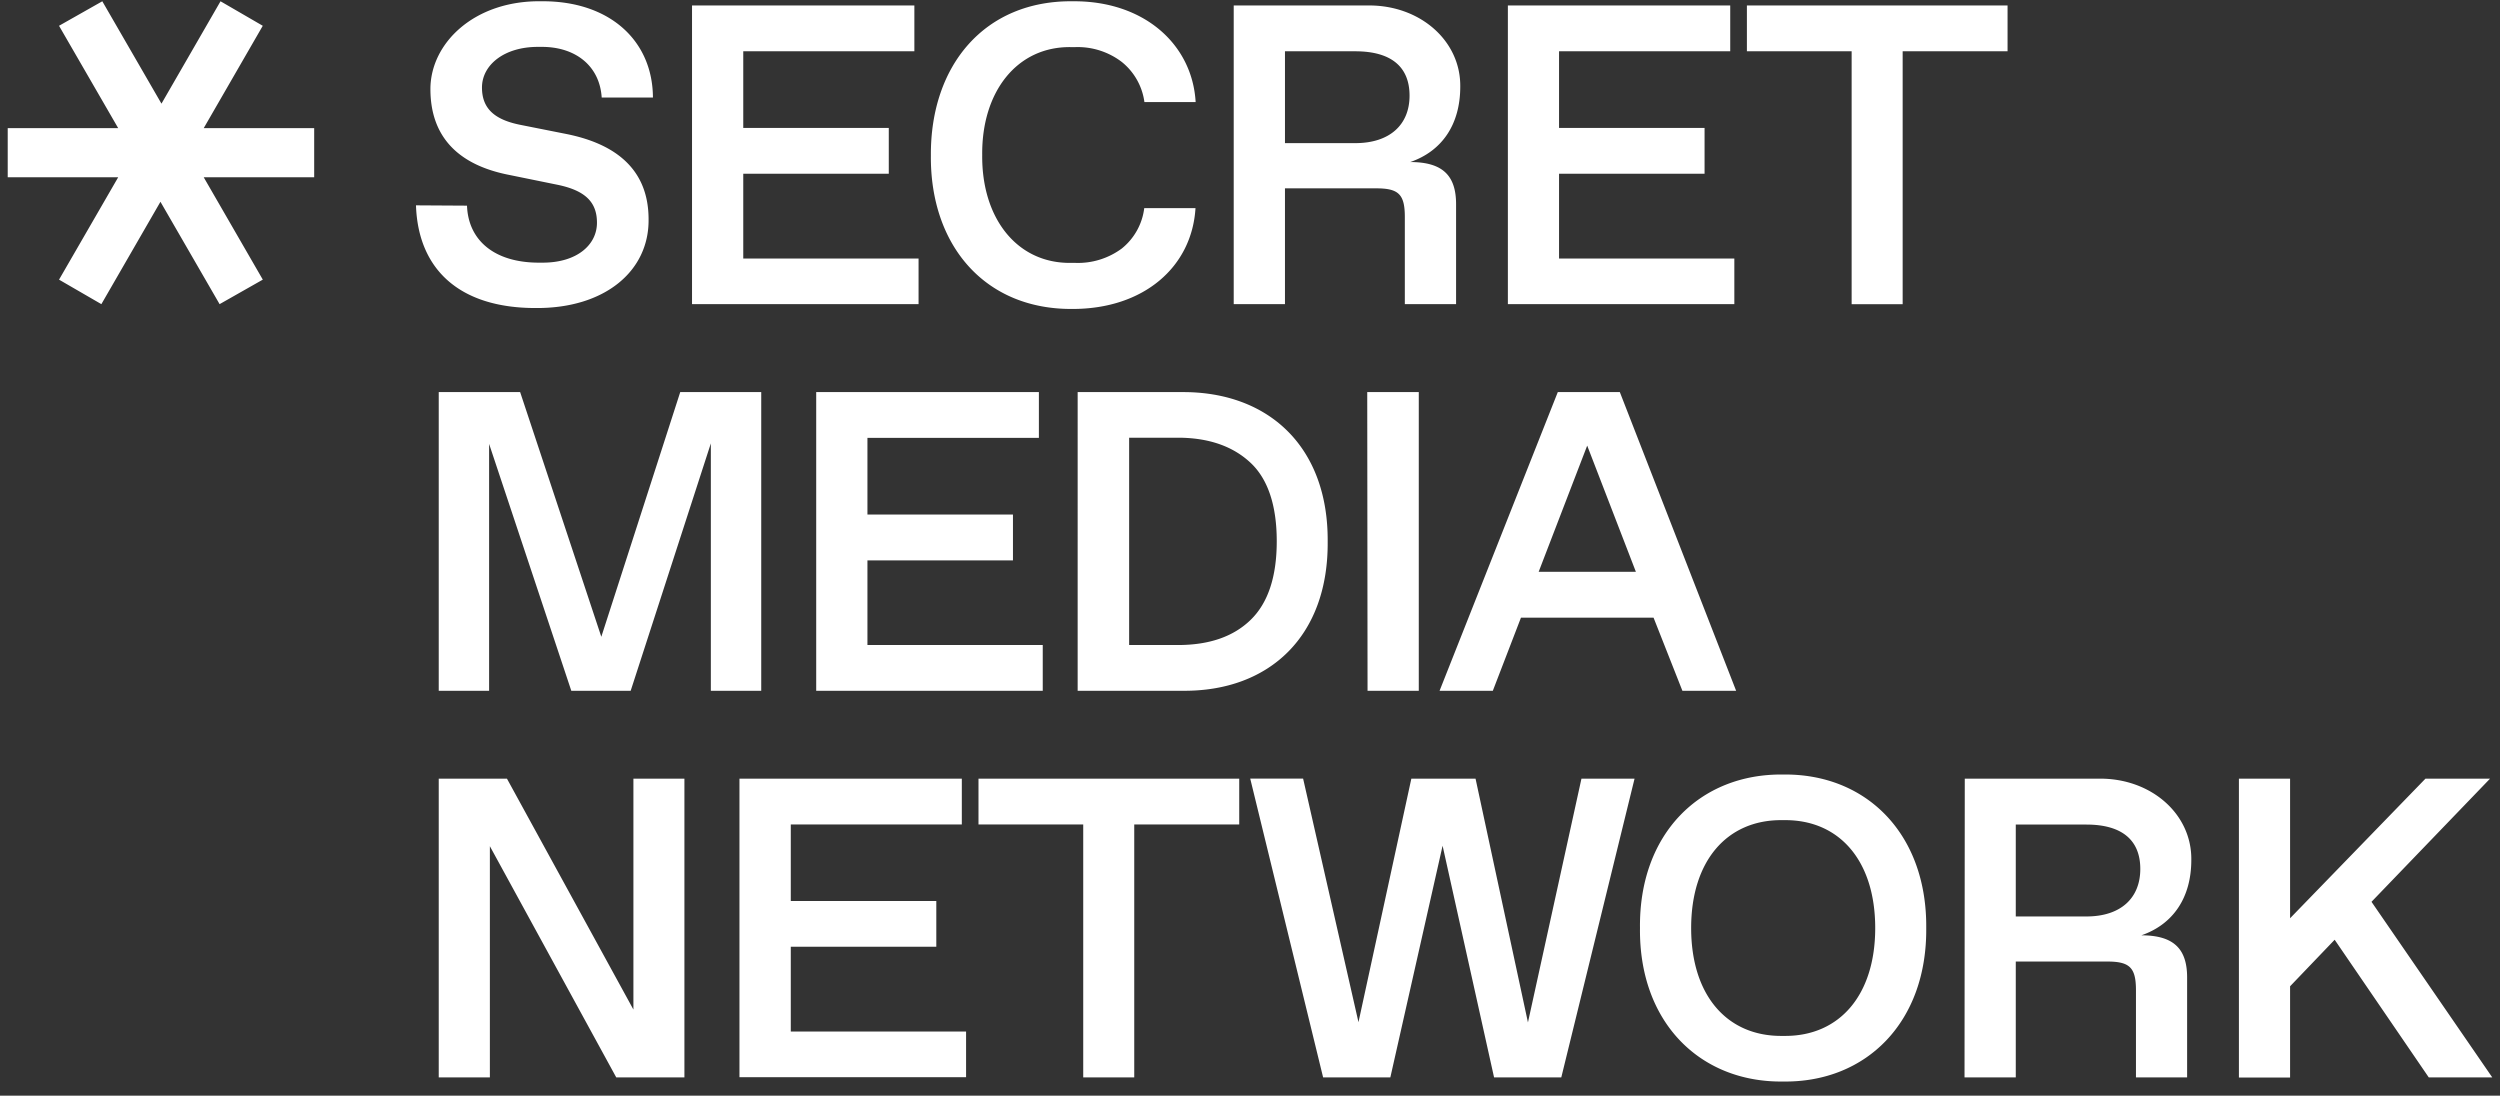 <svg xmlns="http://www.w3.org/2000/svg" width="162" height="71" fill="none"><rect width="100%" height="100%" fill="#333333" stroke="none"/><g fill="#fff"><path d="M30.262 13.326c.08 2.252 1.779 3.694 4.653 3.694h.25c2.226 0 3.518-1.156 3.518-2.588 0-1.312-.729-2.081-2.553-2.458l-3.305-.674c-3.276-.688-4.934-2.563-4.934-5.528 0-2.965 2.829-5.745 7.174-5.69 4.452-.04 7.23 2.564 7.245 6.238h-3.32c-.132-2.066-1.714-3.282-3.87-3.282h-.27c-2.186 0-3.618 1.176-3.618 2.634 0 1.351.799 2.08 2.482 2.417l2.984.593c3.442.689 5.33 2.483 5.33 5.528.04 3.358-2.848 5.79-7.33 5.75-4.933 0-7.606-2.513-7.742-6.654l3.306.02ZM44.842.354h14.409v2.97H48.163V8.29h9.43v2.97h-9.43v5.493h11.36v2.956h-14.68V.354ZM69.52.083c4.587-.04 7.742 2.769 7.958 6.533h-3.32a4.021 4.021 0 0 0-1.468-2.603 4.707 4.707 0 0 0-3.014-.96h-.282c-3.481-.05-5.787 2.875-5.747 6.99-.04 4.117 2.266 7.037 5.747 6.992h.282a4.771 4.771 0 0 0 3.014-.93 3.976 3.976 0 0 0 1.457-2.618h3.321c-.231 3.82-3.361 6.533-7.958 6.533-5.697.05-9.244-4.131-9.189-9.95-.035-5.83 3.482-10.053 9.2-9.987Zm10.425.271h8.687c3.376-.04 6.028 2.282 5.993 5.262 0 2.443-1.175 4.172-3.24 4.885 2.105 0 2.969.88 2.969 2.73v6.478h-3.321v-5.644c0-1.458-.387-1.86-1.844-1.86h-5.923v7.504h-3.321V.354Zm7.878 8.921c2.225 0 3.516-1.186 3.516-3.076 0-1.89-1.215-2.875-3.516-2.875h-4.557v5.951h4.557ZM97.71.354h14.409v2.97h-11.093V8.29h9.43v2.97h-9.43v5.493h11.359v2.956H97.71V.354Zm22.276 2.97h-6.787V.354h16.891v2.97h-6.798V19.71h-3.306V3.324ZM49.328 25.408v19.354h-3.265V28.73l-5.195 16.032H37.02l-5.326-15.997v15.997H28.43V25.408h5.275l5.26 15.856 5.114-15.856h5.25Zm3.562 0h14.43v2.965H56.21v4.97h9.43v2.971h-9.43v5.483h11.36v2.965H52.89V25.408Zm16.942 0h6.747c5.627-.04 9.495 3.548 9.455 9.675.055 6.126-3.763 9.72-9.375 9.68h-6.827V25.408Zm6.49 16.39c2.04 0 3.603-.544 4.723-1.634 1.12-1.09 1.688-2.784 1.688-5.091 0-2.307-.567-4.021-1.688-5.076-1.12-1.056-2.683-1.634-4.722-1.634h-3.155v13.434h3.155Zm12.274-16.39h3.341v19.354h-3.32l-.02-19.354Zm18.554 14.615h-8.591l-1.824 4.74h-3.451l7.661-19.355h4.02l7.536 19.354h-3.482l-1.869-4.739Zm-1.145-2.97-3.155-8.177-3.145 8.177h6.3ZM44.35 50.457v19.36h-4.416l-8.19-14.983v14.982H28.43v-19.36h4.42l8.195 14.963V50.457h3.306Zm3.567 0h14.409v2.97H51.243v4.956h9.43v2.965h-9.43v5.493h11.359v2.96H47.917V50.457Zm22.276 2.97h-6.787v-2.97h16.896v2.97h-6.803v16.39h-3.306v-16.39Zm35.726-2.97-4.748 19.36h-4.355L93.48 54.803l-3.386 15.012h-4.356l-4.723-19.36h3.427l3.587 15.782 3.426-15.781h4.16l3.396 15.796 3.467-15.796h3.441Zm9.631-.267c5.386-.07 9.325 3.845 9.27 9.947.055 6.1-3.884 10.016-9.27 9.946-5.396.07-9.349-3.845-9.279-9.947-.07-6.1 3.883-10.016 9.279-9.946Zm.136 16.937c3.517 0 5.828-2.643 5.828-6.99 0-4.348-2.306-6.992-5.828-6.992h-.271c-3.517 0-5.828 2.644-5.828 6.991 0 4.348 2.306 6.991 5.828 6.991h.271Zm11.631-16.67h8.691c3.371-.04 6.029 2.282 5.989 5.267 0 2.442-1.176 4.171-3.236 4.885 2.1 0 2.964.88 2.964 2.729v6.478h-3.315v-5.644c0-1.457-.392-1.864-1.849-1.864h-5.939v7.508h-3.321l.016-19.36Zm7.882 8.93c2.226 0 3.492-1.19 3.492-3.08 0-1.89-1.216-2.875-3.492-2.875h-4.577v5.956h4.577Zm16.087 1.508-2.889 3.016v5.915h-3.316v-19.37h3.316v9.047l8.772-9.046h4.185l-7.681 7.98 7.827 11.38h-4.115l-6.099-8.922ZM3.826 18.12l3.833-6.634H.5V8.305h7.16L3.825 1.671 6.629.083l3.834 6.634L14.29.083l2.738 1.588L13.2 8.305h7.159v3.181H13.2l3.83 6.634-2.8 1.589-3.833-6.634-3.828 6.634-2.743-1.588Z"/></g></svg>
